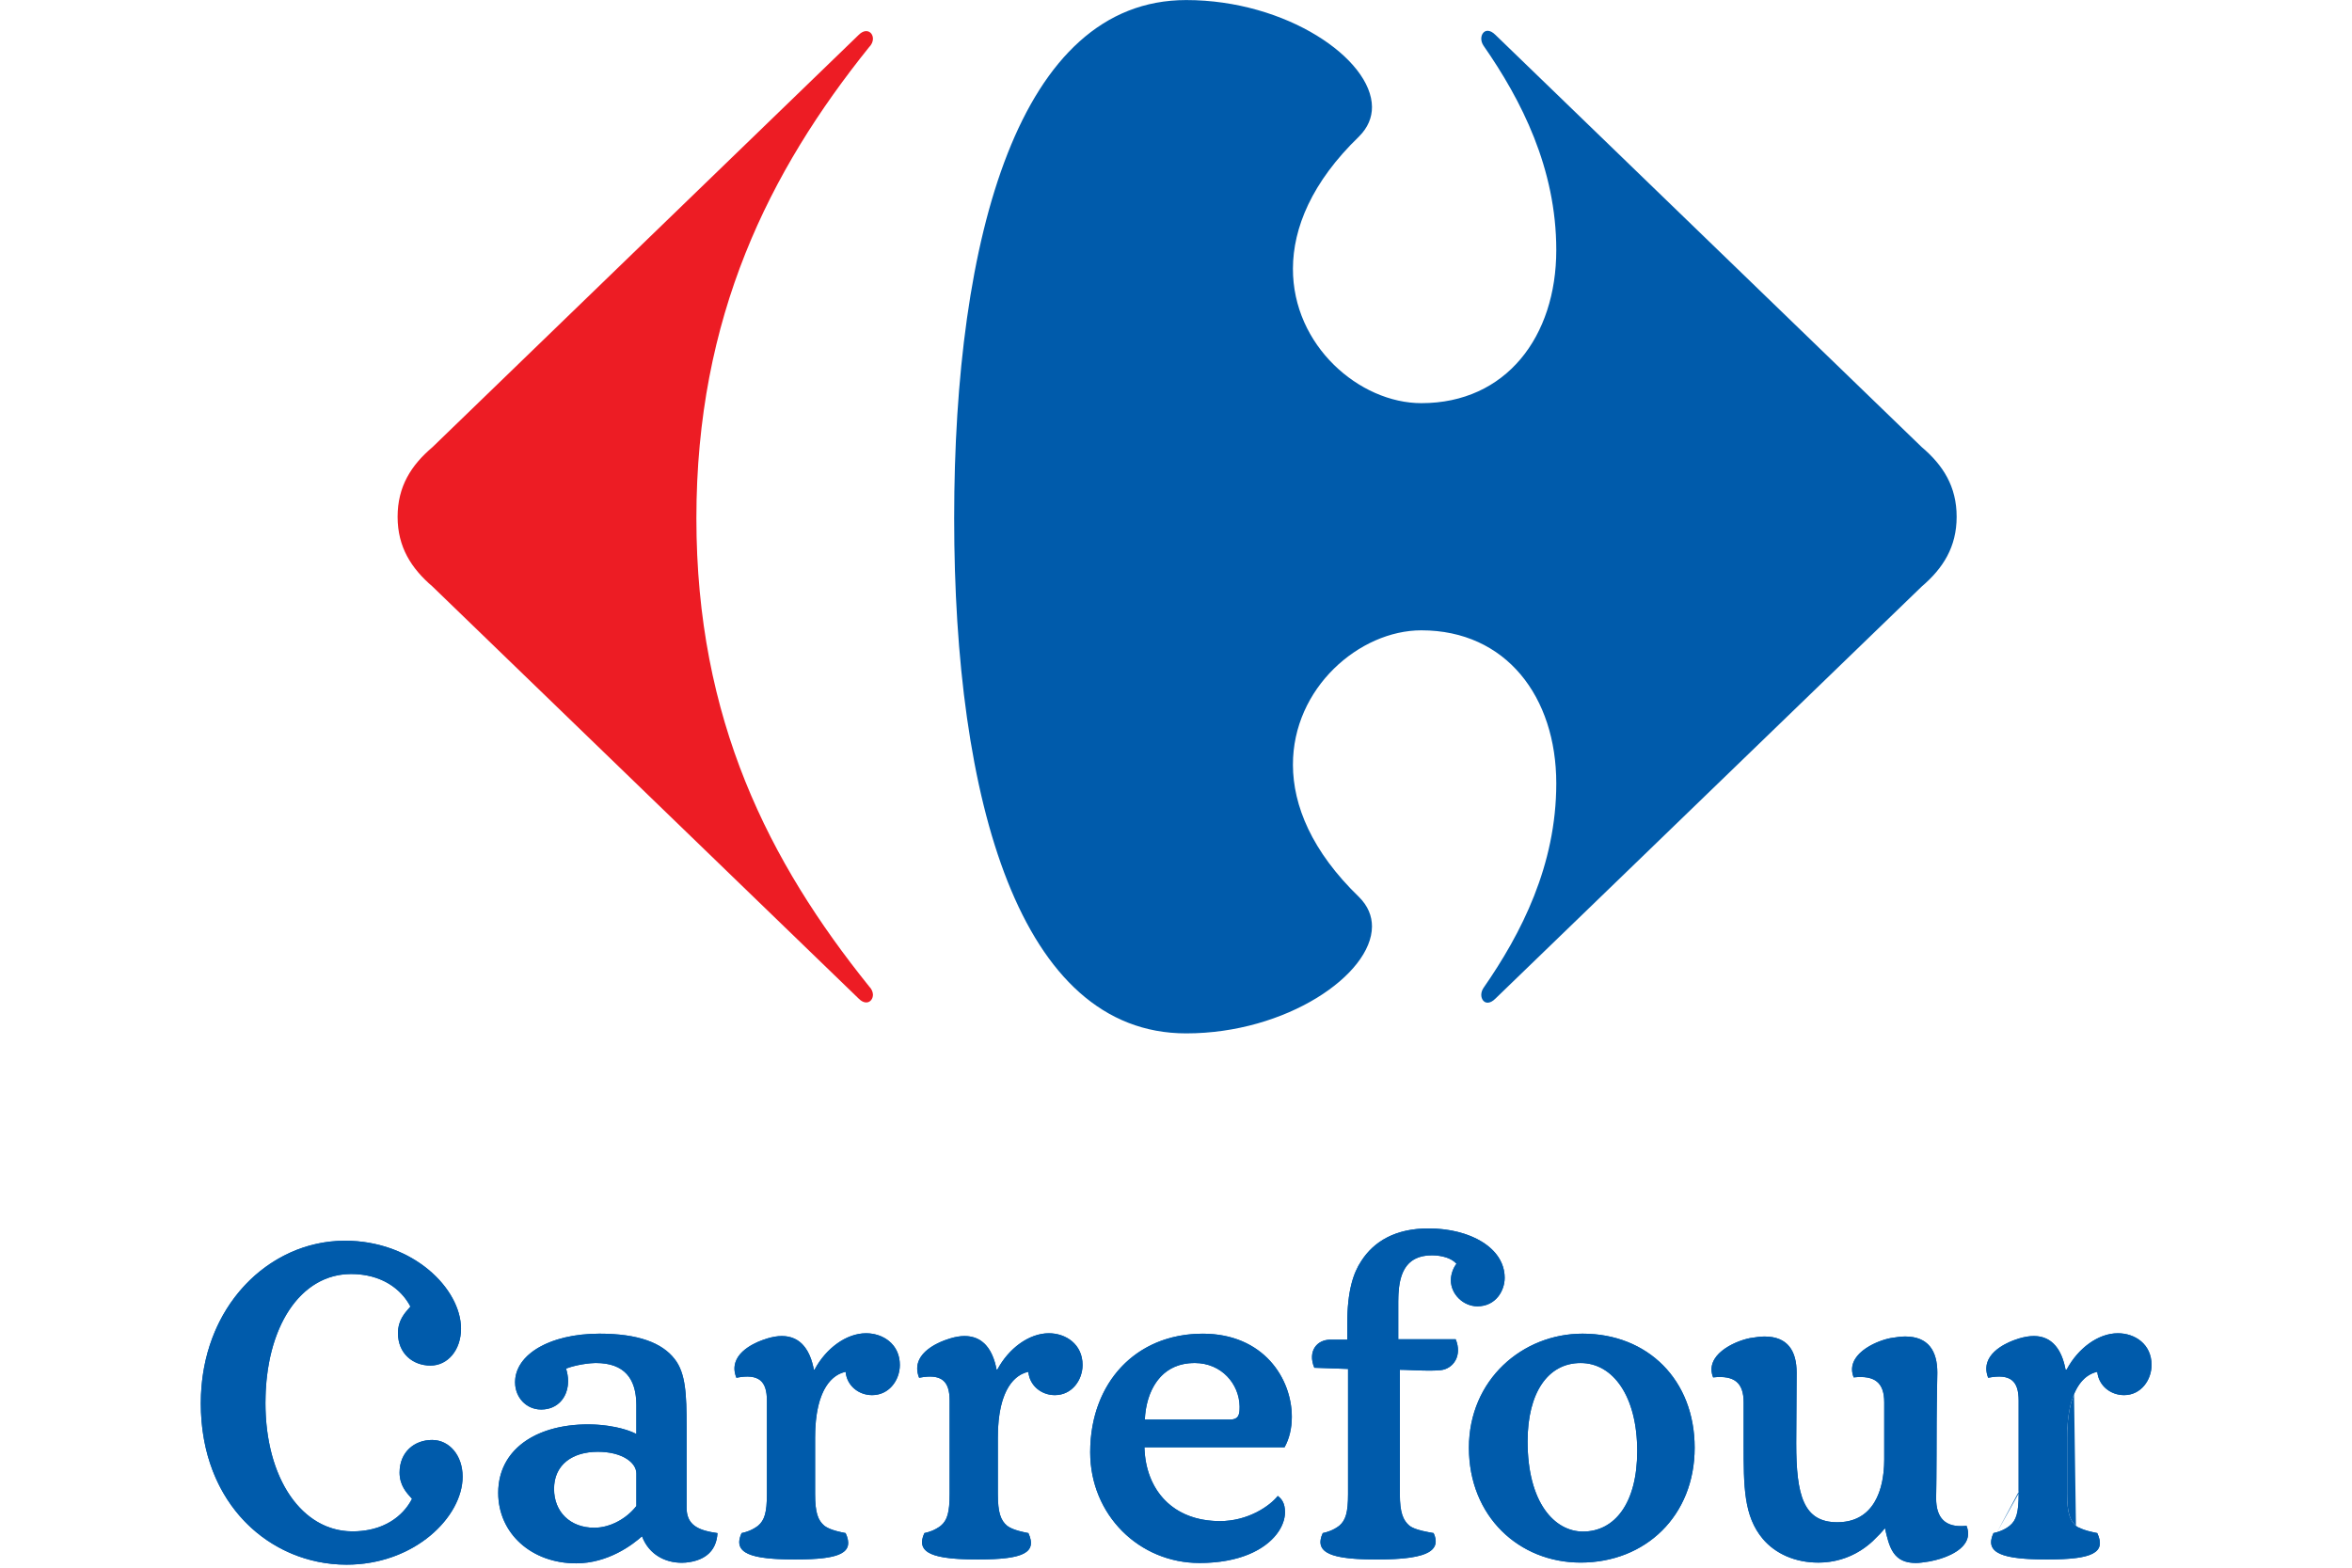 <svg width="120" height="80" viewBox="0 0 120 80" fill="none" xmlns="http://www.w3.org/2000/svg">
<g clip-path="url(#clip0_8673_426)">
<path d="M30.501 74.086C29.211 74.086 28.268 74.737 28.268 75.982C28.268 77.148 29.087 77.961 30.317 77.961C31.137 77.961 31.956 77.505 32.468 76.854V75.193C32.468 74.639 31.75 74.086 30.501 74.086ZM58.389 73.856C58.45 76.042 59.843 77.623 62.241 77.623C63.696 77.623 64.803 76.834 65.192 76.339C65.376 76.478 65.561 76.685 65.561 77.168C65.561 78.256 64.249 79.76 61.196 79.76C58.123 79.76 55.622 77.309 55.622 74.106C55.622 70.58 57.938 68.059 61.361 68.059C64.472 68.059 65.909 70.351 65.909 72.303C65.909 72.879 65.785 73.411 65.539 73.856H58.389ZM62.734 72.443C63.225 72.443 63.246 72.155 63.246 71.77C63.225 70.62 62.322 69.555 60.95 69.555C59.168 69.555 58.471 71.049 58.41 72.443H62.734ZM91.644 73.649C91.644 76.32 92.015 77.681 93.737 77.681C95.619 77.681 96.134 76.001 96.134 74.475V71.561C96.134 70.56 95.659 70.172 94.575 70.289C94.125 69.164 95.619 68.448 96.462 68.283C96.726 68.243 96.973 68.202 97.201 68.202C98.387 68.202 98.843 68.942 98.843 70.048C98.843 70.455 98.803 71.196 98.803 74.262C98.803 75.558 98.782 76.242 98.782 76.457C98.782 77.466 99.249 77.98 100.333 77.862C100.777 78.99 99.292 79.524 98.445 79.681C98.185 79.72 97.949 79.76 97.754 79.76C96.627 79.76 96.399 79.029 96.172 77.981C96.013 78.178 95.866 78.338 95.56 78.633C94.822 79.324 93.86 79.74 92.772 79.74C91.584 79.74 90.579 79.284 89.944 78.535C88.961 77.369 88.961 75.865 88.961 73.67V71.562C88.961 70.561 88.489 70.172 87.404 70.289C86.953 69.165 88.45 68.448 89.289 68.284C89.555 68.243 89.8 68.203 90.026 68.203C91.214 68.203 91.665 68.943 91.665 70.049L91.644 73.649ZM86.462 73.879C86.462 70.413 84.064 68.058 80.744 68.058C77.671 68.058 74.945 70.413 74.945 73.879C74.945 77.387 77.506 79.739 80.642 79.739C83.96 79.739 86.462 77.348 86.462 73.879ZM35.03 76.932C35.03 77.816 35.602 78.097 36.607 78.236C36.546 79.263 35.828 79.66 34.989 79.739C34.045 79.818 33.123 79.381 32.755 78.397C32.324 78.788 31.054 79.778 29.394 79.778C27.12 79.778 25.419 78.255 25.419 76.18C25.419 73.986 27.324 72.687 30.009 72.687C30.932 72.687 31.893 72.879 32.467 73.176V71.707C32.467 70.391 31.893 69.555 30.399 69.555C30.09 69.555 29.415 69.636 28.881 69.839C28.943 70.048 28.985 70.27 28.985 70.474C28.985 71.278 28.473 71.929 27.612 71.929C26.853 71.929 26.279 71.317 26.279 70.537C26.279 69.102 28.083 68.058 30.584 68.058C32.571 68.058 33.781 68.529 34.416 69.347C34.989 70.067 35.03 71.174 35.03 72.772V76.932ZM83.531 74.047C83.531 76.709 82.383 78.156 80.765 78.156C79.331 78.156 77.938 76.71 77.938 73.552C77.938 71.092 78.962 69.556 80.642 69.556C82.301 69.555 83.531 71.258 83.531 74.047ZM43.144 70.005C43.205 70.704 43.8 71.194 44.495 71.194C45.377 71.194 45.91 70.413 45.91 69.656C45.91 68.59 45.049 68.037 44.188 68.037C43.205 68.037 42.16 68.776 41.566 69.881L41.525 69.901C41.341 68.92 40.869 68.179 39.885 68.179C39.66 68.179 39.414 68.221 39.148 68.302C38.328 68.548 37.119 69.182 37.571 70.308C38.718 70.087 39.128 70.474 39.128 71.474V76.24C39.128 77.186 39.005 77.582 38.677 77.86C38.369 78.096 38.042 78.193 37.837 78.234C37.365 79.26 38.288 79.58 40.562 79.58C42.837 79.58 43.615 79.261 43.144 78.234C42.939 78.192 42.366 78.095 42.059 77.86C41.73 77.582 41.587 77.186 41.587 76.24V73.365C41.587 70.803 42.529 70.129 43.144 70.005ZM71.34 68.344H74.27C74.618 69.183 74.147 69.859 73.491 69.921C73.286 69.943 73.061 69.943 72.856 69.943C72.323 69.943 71.79 69.901 71.421 69.901V76.241C71.421 77.187 71.585 77.583 71.913 77.861C72.221 78.096 72.939 78.194 73.144 78.234C73.615 79.261 72.507 79.581 70.233 79.581C67.96 79.581 67.017 79.262 67.488 78.234C67.692 78.193 68.021 78.096 68.328 77.861C68.655 77.583 68.778 77.187 68.778 76.241V69.858L67.057 69.797C66.708 68.96 67.179 68.364 67.876 68.364H68.738V67.544C68.738 65.884 69.045 64.961 69.455 64.347C70.089 63.363 71.176 62.688 72.876 62.688C75.028 62.688 76.769 63.691 76.769 65.207C76.769 65.863 76.318 66.662 75.376 66.662C74.68 66.662 74.024 66.068 74.024 65.331C74.024 65.022 74.147 64.695 74.31 64.491C74.065 64.204 73.553 64.06 73.061 64.06C71.646 64.06 71.34 65.105 71.34 66.416V68.344ZM52.467 70.005C52.529 70.704 53.123 71.194 53.82 71.194C54.701 71.194 55.233 70.413 55.233 69.656C55.233 68.59 54.373 68.037 53.512 68.037C52.529 68.037 51.483 68.776 50.891 69.881L50.848 69.901C50.665 68.92 50.193 68.179 49.209 68.179C48.985 68.179 48.738 68.221 48.472 68.302C47.652 68.548 46.443 69.182 46.894 70.308C48.042 70.087 48.45 70.474 48.45 71.474V76.24C48.45 77.186 48.329 77.582 48 77.86C47.693 78.096 47.366 78.193 47.162 78.234C46.69 79.26 47.613 79.58 49.886 79.58C52.16 79.58 52.94 79.261 52.468 78.234C52.264 78.192 51.69 78.095 51.382 77.86C51.054 77.582 50.911 77.186 50.911 76.24V73.365C50.91 70.803 51.852 70.129 52.467 70.005ZM107.004 70.005C107.073 70.704 107.672 71.194 108.372 71.194C109.241 71.194 109.773 70.413 109.773 69.656C109.773 68.59 108.925 68.037 108.053 68.037C107.073 68.037 106.039 68.776 105.447 69.881L105.387 69.901C105.208 68.92 104.732 68.179 103.766 68.179C103.526 68.179 103.292 68.221 103.012 68.302C102.203 68.548 100.998 69.182 101.437 70.308C102.589 70.087 102.992 70.474 102.992 71.474V76.24C102.992 77.186 102.874 77.582 102.536 77.86C102.242 78.096 101.904 78.193 101.708 78.234C101.232 79.26 102.163 79.58 104.436 79.58C106.71 79.58 107.479 79.261 107.003 78.234C106.808 78.192 106.235 78.095 105.916 77.86C105.604 77.582 105.466 77.186 105.466 76.24V73.365C105.467 70.803 106.393 70.129 107.004 70.005Z" fill="#005BAB"/>
<path fill-rule="evenodd" clip-rule="evenodd" d="M31.511 79.247C32.102 78.948 32.536 78.595 32.755 78.397C32.776 78.454 32.8 78.509 32.825 78.562C33.029 78.999 33.351 79.314 33.734 79.508C34.111 79.7 34.548 79.776 34.989 79.739C35.243 79.715 35.486 79.662 35.703 79.571C35.932 79.475 36.132 79.337 36.286 79.147C36.414 78.988 36.51 78.792 36.563 78.554C36.586 78.455 36.6 78.35 36.607 78.236C36.498 78.221 36.395 78.204 36.296 78.185C35.485 78.029 35.03 77.72 35.03 76.932V72.772C35.03 71.174 34.989 70.067 34.416 69.347C33.781 68.529 32.571 68.058 30.584 68.058C29.276 68.058 28.159 68.343 27.391 68.821C27.287 68.886 27.189 68.954 27.098 69.026C26.577 69.436 26.279 69.954 26.279 70.537C26.279 71.078 26.555 71.538 26.977 71.769C27.164 71.872 27.38 71.929 27.612 71.929C28.15 71.929 28.552 71.674 28.778 71.287C28.913 71.055 28.985 70.775 28.985 70.474C28.985 70.27 28.943 70.048 28.881 69.839C29.046 69.777 29.224 69.726 29.4 69.685C29.761 69.602 30.117 69.563 30.338 69.556C30.36 69.556 30.38 69.555 30.399 69.555C31.843 69.555 32.428 70.336 32.465 71.577C32.467 71.62 32.467 71.663 32.467 71.707V73.176C32.097 72.984 31.566 72.836 30.988 72.755C30.828 72.733 30.665 72.716 30.501 72.704C30.337 72.693 30.172 72.687 30.009 72.687C29.845 72.687 29.684 72.691 29.526 72.701C29.522 72.701 29.518 72.701 29.514 72.702C28.809 72.746 28.168 72.885 27.612 73.11C27.427 73.185 27.252 73.27 27.088 73.364C26.046 73.957 25.419 74.921 25.419 76.18C25.419 78.255 27.12 79.778 29.394 79.778C30.198 79.778 30.911 79.546 31.481 79.262C31.491 79.257 31.501 79.252 31.511 79.247ZM38.094 78.166C37.997 78.198 37.909 78.219 37.837 78.234C37.825 78.259 37.814 78.284 37.804 78.308C37.654 78.679 37.698 78.952 37.934 79.148C37.963 79.172 37.995 79.196 38.031 79.218C38.214 79.332 38.478 79.416 38.822 79.474C39.268 79.549 39.849 79.58 40.562 79.58C41.181 79.58 41.688 79.557 42.091 79.502C42.462 79.451 42.742 79.374 42.938 79.263C43.309 79.053 43.369 78.724 43.144 78.234C43.129 78.231 43.111 78.227 43.09 78.223C42.894 78.185 42.513 78.11 42.227 77.964C42.227 77.964 42.227 77.964 42.227 77.964C42.166 77.933 42.108 77.898 42.059 77.86C41.73 77.582 41.587 77.186 41.587 76.24V73.365C41.587 72.516 41.69 71.874 41.851 71.391C41.882 71.299 41.914 71.213 41.948 71.133C41.976 71.067 42.006 71.005 42.036 70.946C42.045 70.929 42.053 70.912 42.062 70.895C42.185 70.669 42.322 70.496 42.464 70.365C42.695 70.15 42.938 70.047 43.144 70.005C43.148 70.053 43.154 70.099 43.163 70.144C43.173 70.193 43.185 70.24 43.2 70.286C43.374 70.832 43.897 71.194 44.495 71.194C44.908 71.194 45.244 71.023 45.484 70.764C45.759 70.469 45.91 70.059 45.91 69.656C45.91 69.259 45.79 68.933 45.596 68.68C45.269 68.255 44.729 68.037 44.188 68.037C43.675 68.037 43.144 68.239 42.67 68.589C42.665 68.592 42.66 68.596 42.656 68.6C42.228 68.919 41.847 69.359 41.566 69.881L41.525 69.901C41.522 69.885 41.519 69.869 41.516 69.853C41.507 69.807 41.497 69.762 41.486 69.717C41.457 69.59 41.422 69.468 41.381 69.352C41.276 69.056 41.132 68.799 40.941 68.602C40.927 68.587 40.912 68.573 40.897 68.559C40.849 68.513 40.798 68.472 40.745 68.434C40.515 68.271 40.232 68.179 39.885 68.179C39.66 68.179 39.414 68.221 39.148 68.302C38.832 68.397 38.457 68.55 38.143 68.766C37.774 69.02 37.488 69.361 37.473 69.8C37.468 69.957 37.498 70.126 37.571 70.308C38.718 70.087 39.128 70.474 39.128 71.474V76.24C39.128 77.186 39.005 77.582 38.677 77.86C38.478 78.012 38.271 78.107 38.094 78.166ZM38.884 70.067C38.884 70.067 38.885 70.067 38.885 70.066L38.884 70.067ZM40.364 77.961C40.346 78.007 40.327 78.052 40.307 78.097C40.345 78.097 40.383 78.097 40.422 78.098C40.401 78.053 40.382 78.007 40.364 77.961ZM46.797 69.8C46.791 69.957 46.821 70.126 46.894 70.308C47.053 70.278 47.197 70.259 47.328 70.251C48.147 70.206 48.45 70.612 48.45 71.474V76.24C48.45 77.186 48.329 77.582 48 77.86C47.693 78.096 47.366 78.193 47.162 78.234C46.952 78.691 47.018 79.007 47.357 79.219C47.54 79.333 47.803 79.416 48.146 79.474C48.592 79.549 49.172 79.58 49.886 79.58C50.504 79.58 51.012 79.556 51.415 79.501C51.785 79.451 52.065 79.374 52.26 79.264C52.633 79.054 52.693 78.725 52.468 78.234C52.452 78.231 52.433 78.227 52.413 78.223C52.217 78.184 51.837 78.11 51.55 77.964C51.55 77.964 51.55 77.964 51.55 77.964C51.489 77.933 51.432 77.898 51.382 77.86C51.054 77.582 50.911 77.186 50.911 76.24V73.365C50.911 72.514 51.014 71.871 51.176 71.388C51.206 71.297 51.238 71.212 51.272 71.133C51.298 71.07 51.326 71.011 51.355 70.955C51.363 70.938 51.372 70.921 51.382 70.903C51.505 70.673 51.645 70.497 51.788 70.364C52.019 70.15 52.261 70.047 52.467 70.005C52.471 70.053 52.478 70.099 52.487 70.145C52.496 70.193 52.509 70.24 52.523 70.286C52.697 70.832 53.221 71.194 53.82 71.194C54.232 71.194 54.568 71.023 54.808 70.764C55.005 70.552 55.139 70.28 55.198 69.995C55.221 69.883 55.233 69.769 55.233 69.656C55.233 68.59 54.373 68.037 53.512 68.037C52.999 68.037 52.468 68.239 51.994 68.589C51.989 68.592 51.984 68.596 51.979 68.6C51.552 68.919 51.171 69.359 50.891 69.881L50.848 69.901C50.845 69.885 50.842 69.869 50.839 69.853C50.83 69.804 50.819 69.756 50.808 69.709C50.779 69.585 50.745 69.465 50.704 69.352C50.604 69.068 50.468 68.82 50.289 68.627C50.267 68.603 50.244 68.581 50.221 68.559C50.173 68.513 50.123 68.472 50.069 68.433C49.84 68.271 49.556 68.179 49.209 68.179C48.985 68.179 48.738 68.221 48.472 68.302C48.156 68.397 47.781 68.55 47.467 68.766C47.409 68.806 47.353 68.848 47.3 68.892C47.053 69.098 46.865 69.351 46.812 69.656C46.803 69.703 46.798 69.751 46.797 69.8ZM48.209 70.066C48.208 70.067 48.208 70.067 48.208 70.067L48.209 70.066ZM49.687 77.96C49.67 78.006 49.651 78.052 49.631 78.097C49.668 78.097 49.707 78.097 49.746 78.098C49.725 78.052 49.706 78.006 49.687 77.96ZM56.56 70.603C56.38 70.892 56.223 71.201 56.093 71.529C55.786 72.297 55.622 73.166 55.622 74.106C55.622 77.309 58.123 79.76 61.196 79.76C63.254 79.76 64.521 79.077 65.128 78.298C65.422 77.922 65.561 77.523 65.561 77.168C65.561 76.723 65.404 76.512 65.235 76.373C65.221 76.361 65.206 76.35 65.192 76.339C65.192 76.339 65.192 76.339 65.192 76.339C64.997 76.587 64.622 76.909 64.114 77.168C64.105 77.173 64.096 77.177 64.087 77.182C64.078 77.186 64.069 77.191 64.06 77.195C63.562 77.44 62.942 77.623 62.241 77.623C60.43 77.623 59.192 76.721 58.668 75.338C58.506 74.909 58.412 74.434 58.391 73.925C58.39 73.902 58.389 73.879 58.389 73.856H65.539C65.785 73.411 65.909 72.879 65.909 72.303C65.909 70.351 64.472 68.059 61.361 68.059C61.211 68.059 61.064 68.064 60.919 68.073C60.398 68.108 59.905 68.202 59.446 68.351C58.217 68.749 57.225 69.537 56.56 70.603ZM58.41 72.443C58.411 72.42 58.412 72.397 58.413 72.374C58.442 71.89 58.547 71.397 58.749 70.961C58.996 70.43 59.385 69.984 59.951 69.745C60.238 69.624 60.569 69.555 60.95 69.555C60.957 69.555 60.963 69.555 60.97 69.555C62.33 69.565 63.225 70.626 63.246 71.77C63.246 72.043 63.236 72.266 63.056 72.374C62.981 72.418 62.878 72.443 62.734 72.443H58.41ZM68.328 77.861C68.021 78.096 67.692 78.193 67.488 78.234C67.279 78.689 67.348 79.005 67.685 79.216C67.869 79.331 68.133 79.414 68.476 79.473C68.927 79.549 69.513 79.581 70.233 79.581C70.909 79.581 71.481 79.553 71.94 79.486C72.396 79.42 72.74 79.316 72.961 79.164C73.266 78.954 73.336 78.653 73.144 78.234C73.116 78.229 73.079 78.222 73.034 78.215C72.804 78.174 72.385 78.1 72.092 77.965C72.083 77.961 72.074 77.957 72.065 77.952C72.008 77.924 71.956 77.894 71.913 77.861C71.585 77.583 71.421 77.187 71.421 76.241V69.901C71.589 69.901 71.79 69.91 72.01 69.919C72.274 69.93 72.565 69.943 72.856 69.943C72.871 69.943 72.886 69.943 72.901 69.943C73.093 69.943 73.301 69.941 73.491 69.921C73.613 69.91 73.728 69.877 73.833 69.826C74.019 69.736 74.172 69.589 74.27 69.4C74.415 69.121 74.439 68.752 74.27 68.344H71.34V66.416C71.34 65.403 71.523 64.549 72.258 64.213C72.423 64.137 72.615 64.088 72.84 64.069C72.852 64.068 72.864 64.067 72.876 64.066C72.935 64.062 72.997 64.06 73.061 64.06C73.421 64.06 73.792 64.137 74.061 64.291C74.083 64.304 74.105 64.317 74.125 64.33C74.197 64.378 74.259 64.431 74.31 64.491C74.147 64.695 74.024 65.022 74.024 65.331C74.024 66.068 74.68 66.662 75.376 66.662C76.318 66.662 76.769 65.863 76.769 65.207C76.769 64.161 75.94 63.359 74.719 62.962C74.221 62.8 73.659 62.706 73.061 62.69C72.999 62.688 72.938 62.688 72.876 62.688C72.506 62.688 72.165 62.719 71.852 62.78C70.725 62.996 69.951 63.577 69.455 64.347C69.045 64.961 68.738 65.884 68.738 67.544V68.364H67.876C67.541 68.364 67.259 68.502 67.094 68.737C66.916 68.992 66.876 69.362 67.057 69.797L68.778 69.858V76.241C68.778 77.187 68.655 77.583 68.328 77.861ZM70.109 77.668C70.07 77.814 70.02 77.958 69.958 78.097C70.046 78.098 70.138 78.099 70.233 78.099C70.246 78.099 70.258 78.099 70.27 78.099C70.206 77.96 70.152 77.817 70.109 77.668ZM91.644 73.649L91.665 70.049C91.665 68.943 91.214 68.203 90.026 68.203C89.818 68.203 89.594 68.237 89.352 68.274C89.331 68.277 89.31 68.281 89.289 68.284C88.925 68.355 88.437 68.531 88.038 68.798C87.692 69.03 87.413 69.331 87.34 69.694C87.303 69.877 87.318 70.076 87.404 70.289C88.489 70.172 88.961 70.561 88.961 71.562V73.67C88.961 75.865 88.961 77.369 89.944 78.535C90.579 79.284 91.584 79.74 92.772 79.74C93.575 79.74 94.309 79.514 94.936 79.117C95.067 79.034 95.192 78.944 95.313 78.847C95.398 78.779 95.481 78.708 95.56 78.633C95.866 78.338 96.013 78.178 96.172 77.981C96.192 78.073 96.212 78.162 96.232 78.248C96.358 78.78 96.507 79.21 96.818 79.473C97.035 79.657 97.331 79.76 97.754 79.76C97.927 79.76 98.132 79.728 98.357 79.694C98.386 79.69 98.415 79.685 98.445 79.681C98.768 79.621 99.183 79.507 99.549 79.325C99.766 79.218 99.967 79.086 100.12 78.928C100.257 78.787 100.356 78.624 100.395 78.439C100.432 78.267 100.417 78.075 100.333 77.862C100.308 77.865 100.284 77.868 100.259 77.87C99.228 77.956 98.782 77.443 98.782 76.457C98.782 76.395 98.784 76.293 98.786 76.149C98.793 75.795 98.803 75.183 98.803 74.262C98.803 72.014 98.825 71.016 98.836 70.483C98.84 70.289 98.843 70.157 98.843 70.048C98.843 68.942 98.387 68.202 97.201 68.202C96.987 68.202 96.756 68.238 96.51 68.276L96.463 68.283C96.097 68.354 95.608 68.53 95.209 68.797C94.863 69.029 94.584 69.331 94.511 69.694C94.474 69.877 94.49 70.075 94.575 70.289C95.659 70.172 96.134 70.56 96.134 71.561V74.475C96.134 74.951 96.084 75.442 95.957 75.893C95.814 76.404 95.573 76.863 95.196 77.188C95.015 77.344 94.802 77.47 94.554 77.555C94.549 77.556 94.545 77.558 94.541 77.559M94.541 77.559C94.306 77.638 94.039 77.681 93.737 77.681C92.015 77.681 91.644 76.32 91.644 73.649M90.185 70.227L90.186 70.049C90.186 70.048 90.186 70.047 90.186 70.046C90.186 69.876 90.168 69.761 90.151 69.692C90.121 69.688 90.08 69.685 90.026 69.685C89.984 69.685 89.936 69.689 89.863 69.698C89.998 69.865 90.103 70.044 90.185 70.227ZM97.361 70.236C97.363 70.163 97.363 70.104 97.363 70.048C97.363 69.876 97.346 69.761 97.328 69.691C97.298 69.687 97.256 69.684 97.201 69.684C97.158 69.684 97.109 69.688 97.035 69.697C97.172 69.867 97.279 70.049 97.361 70.236ZM97.744 78.183C97.75 78.201 97.756 78.22 97.762 78.237C97.766 78.251 97.771 78.265 97.775 78.277C97.779 78.276 97.784 78.276 97.789 78.276C97.794 78.275 97.799 78.275 97.805 78.274C97.784 78.244 97.764 78.213 97.744 78.183ZM101.892 78.187C101.823 78.208 101.761 78.223 101.708 78.234C101.536 78.606 101.548 78.885 101.742 79.09C101.788 79.139 101.845 79.184 101.913 79.225C102.096 79.335 102.355 79.416 102.69 79.473C103.138 79.549 103.72 79.58 104.436 79.58C105.052 79.58 105.558 79.557 105.958 79.502C106.316 79.453 106.59 79.38 106.783 79.275C107.172 79.066 107.235 78.734 107.003 78.234C106.984 78.23 106.962 78.225 106.937 78.22C106.743 78.181 106.376 78.107 106.091 77.965C106.091 77.965 106.09 77.966 106.09 77.966C106.073 77.972 105.988 78 105.792 78.029C105.782 78.03 105.773 78.032 105.762 78.033C105.739 78.036 105.714 78.04 105.688 78.043C105.387 78.079 104.978 78.098 104.436 78.098C104.387 78.098 104.34 78.098 104.293 78.098C104.272 78.049 104.251 78.001 104.233 77.952C104.441 77.405 104.472 76.809 104.472 76.24V73.365M105.818 71.142C105.828 71.118 105.838 71.095 105.848 71.073C105.99 70.753 106.16 70.523 106.337 70.359C106.564 70.148 106.801 70.046 107.004 70.005C107.009 70.058 107.018 70.11 107.029 70.16C107.036 70.196 107.046 70.231 107.056 70.265C107.229 70.823 107.762 71.194 108.372 71.194C109.241 71.194 109.773 70.413 109.773 69.656C109.773 68.59 108.925 68.037 108.053 68.037C107.538 68.037 107.009 68.241 106.537 68.594C106.537 68.594 106.537 68.594 106.537 68.594C106.109 68.914 105.728 69.356 105.447 69.881L105.387 69.901C105.383 69.881 105.38 69.862 105.376 69.842C105.342 69.671 105.299 69.507 105.246 69.355C105.196 69.214 105.138 69.082 105.071 68.961C104.952 68.749 104.803 68.571 104.62 68.439C104.392 68.273 104.11 68.179 103.766 68.179C103.526 68.179 103.292 68.221 103.012 68.302C102.7 68.397 102.329 68.55 102.016 68.766C101.644 69.024 101.354 69.371 101.344 69.82C101.341 69.971 101.369 70.134 101.437 70.308C102.589 70.087 102.992 70.474 102.992 71.474V76.24C102.992 77.186 102.874 77.582 102.536 77.86C102.32 78.033 102.082 78.131 101.892 78.187M105.818 71.142C105.816 71.148 105.813 71.154 105.811 71.16C105.787 71.219 105.764 71.281 105.742 71.345C105.575 71.833 105.466 72.489 105.466 73.365V76.24C105.466 77.186 105.604 77.582 105.916 77.86M104.172 78.097C104.194 78.049 104.214 78 104.233 77.952L104.172 78.097ZM104.293 78.098C104.252 78.097 104.212 78.097 104.172 78.097L104.293 78.098ZM32.326 74.77C32.221 74.621 32.061 74.484 31.85 74.373C31.52 74.198 31.064 74.086 30.501 74.086C30.33 74.086 30.166 74.097 30.009 74.12C29.912 74.134 29.818 74.152 29.728 74.174C28.851 74.391 28.268 75.002 28.268 75.982C28.268 77.148 29.087 77.961 30.317 77.961C30.524 77.961 30.73 77.932 30.932 77.878C31.268 77.788 31.589 77.631 31.875 77.423C32.099 77.261 32.3 77.068 32.468 76.854V75.193C32.468 75.049 32.42 74.905 32.326 74.77ZM76.567 75.102C76.495 74.616 76.458 74.098 76.458 73.552C76.458 73.46 76.459 73.369 76.462 73.278C76.437 73.472 76.425 73.673 76.425 73.879C76.425 74.313 76.474 74.722 76.567 75.102ZM80.744 68.058C84.064 68.058 86.462 70.413 86.462 73.879C86.462 77.348 83.96 79.739 80.642 79.739C77.506 79.739 74.945 77.387 74.945 73.879C74.945 70.413 77.671 68.058 80.744 68.058ZM80.765 78.156C82.383 78.156 83.531 76.709 83.531 74.047C83.531 71.258 82.301 69.555 80.642 69.556C78.962 69.556 77.938 71.092 77.938 73.552C77.938 76.71 79.331 78.156 80.765 78.156Z" fill="#005BAB"/>
<path d="M10.245 71.612C10.245 76.784 13.809 79.846 17.682 79.846C21.166 79.846 23.603 77.397 23.603 75.358C23.603 74.272 22.928 73.482 22.046 73.482C21.145 73.482 20.387 74.094 20.387 75.145C20.387 75.816 20.755 76.191 21.022 76.486C20.55 77.397 19.546 78.147 17.988 78.147C15.407 78.147 13.543 75.458 13.543 71.591C13.543 67.72 15.324 65.014 17.907 65.014C19.465 65.014 20.468 65.773 20.94 66.675C20.673 66.982 20.305 67.351 20.305 68.027C20.305 69.073 21.063 69.686 21.965 69.686C22.847 69.686 23.521 68.89 23.521 67.802C23.521 65.772 21.084 63.314 17.6 63.314C13.726 63.313 10.245 66.674 10.245 71.612Z" fill="#005BAB"/>
<path fill-rule="evenodd" clip-rule="evenodd" d="M21.95 78.366C20.966 79.182 19.598 79.773 17.988 79.84C17.887 79.844 17.785 79.846 17.682 79.846C17.168 79.846 16.66 79.792 16.164 79.687C12.926 78.997 10.245 76.098 10.245 71.612C10.245 67.362 12.823 64.28 16.012 63.505C16.528 63.379 17.06 63.314 17.6 63.314C17.703 63.314 17.806 63.316 17.907 63.32C19.512 63.388 20.877 63.977 21.86 64.79C22.909 65.659 23.521 66.784 23.521 67.802C23.521 68.89 22.847 69.686 21.965 69.686C21.063 69.686 20.305 69.073 20.305 68.027C20.305 67.397 20.625 67.033 20.885 66.739C20.904 66.717 20.922 66.696 20.94 66.675C20.843 66.489 20.722 66.308 20.579 66.139C20.029 65.492 19.143 65.014 17.907 65.014C17.803 65.014 17.701 65.019 17.6 65.028C17.6 65.028 17.6 65.028 17.599 65.028C17.233 65.059 16.885 65.146 16.557 65.285C14.724 66.06 13.543 68.439 13.543 71.591C13.543 74.766 14.799 77.146 16.677 77.897C16.995 78.024 17.331 78.105 17.682 78.134C17.783 78.143 17.885 78.147 17.988 78.147C19.227 78.147 20.116 77.673 20.665 77.021C20.807 76.853 20.925 76.673 21.022 76.486C21.01 76.473 20.998 76.46 20.986 76.447C20.724 76.157 20.387 75.786 20.387 75.145C20.387 74.094 21.145 73.482 22.046 73.482C22.928 73.482 23.603 74.272 23.603 75.358C23.603 76.377 22.994 77.499 21.95 78.366Z" fill="#005BAB"/>
<path d="M43.807 1.784L22.065 22.818C20.979 23.74 20.286 24.822 20.286 26.372C20.286 27.914 20.98 29 22.065 29.93L43.807 50.956C43.946 51.099 44.081 51.156 44.196 51.156C44.402 51.156 44.544 50.968 44.538 50.748C44.531 50.619 44.475 50.47 44.346 50.341C39.243 44.001 35.53 36.729 35.53 26.448C35.53 16.161 39.243 8.746 44.346 2.401C44.475 2.274 44.531 2.127 44.538 1.995C44.545 1.77 44.402 1.588 44.196 1.588C44.081 1.586 43.946 1.642 43.807 1.784Z" fill="#ED1C24"/>
<path d="M60.521 0.003C52.008 0.003 48.682 12.067 48.682 26.447C48.682 40.831 52.008 52.734 60.521 52.734C65.63 52.734 69.985 49.742 69.999 47.283C70.001 46.745 69.793 46.229 69.342 45.779C66.92 43.44 65.973 41.102 65.966 39.039C65.951 35.1 69.368 32.166 72.517 32.166C76.848 32.166 79.402 35.57 79.402 39.977C79.402 44.154 77.622 47.632 75.686 50.418C75.61 50.532 75.575 50.659 75.575 50.77C75.577 50.989 75.706 51.168 75.898 51.168C76.015 51.168 76.153 51.106 76.302 50.955L98.049 29.929C99.135 29.001 99.829 27.913 99.829 26.371C99.829 24.823 99.135 23.739 98.049 22.817L76.302 1.784C76.153 1.635 76.016 1.571 75.898 1.571C75.704 1.571 75.577 1.752 75.575 1.972C75.575 2.084 75.61 2.209 75.686 2.325C77.622 5.107 79.402 8.589 79.402 12.762C79.402 17.167 76.848 20.573 72.517 20.573C69.368 20.573 65.951 17.642 65.966 13.702C65.973 11.639 66.92 9.299 69.342 6.962C69.793 6.509 70.001 5.998 69.999 5.459C69.985 2.997 65.63 0.003 60.521 0.003Z" fill="#005BAB"/>
</g>
<defs>
<clipPath id="clip0_8673_426">
<rect width="99.831" height="80" fill="white" transform="translate(10.085)"/>
</clipPath>
</defs>
</svg>
